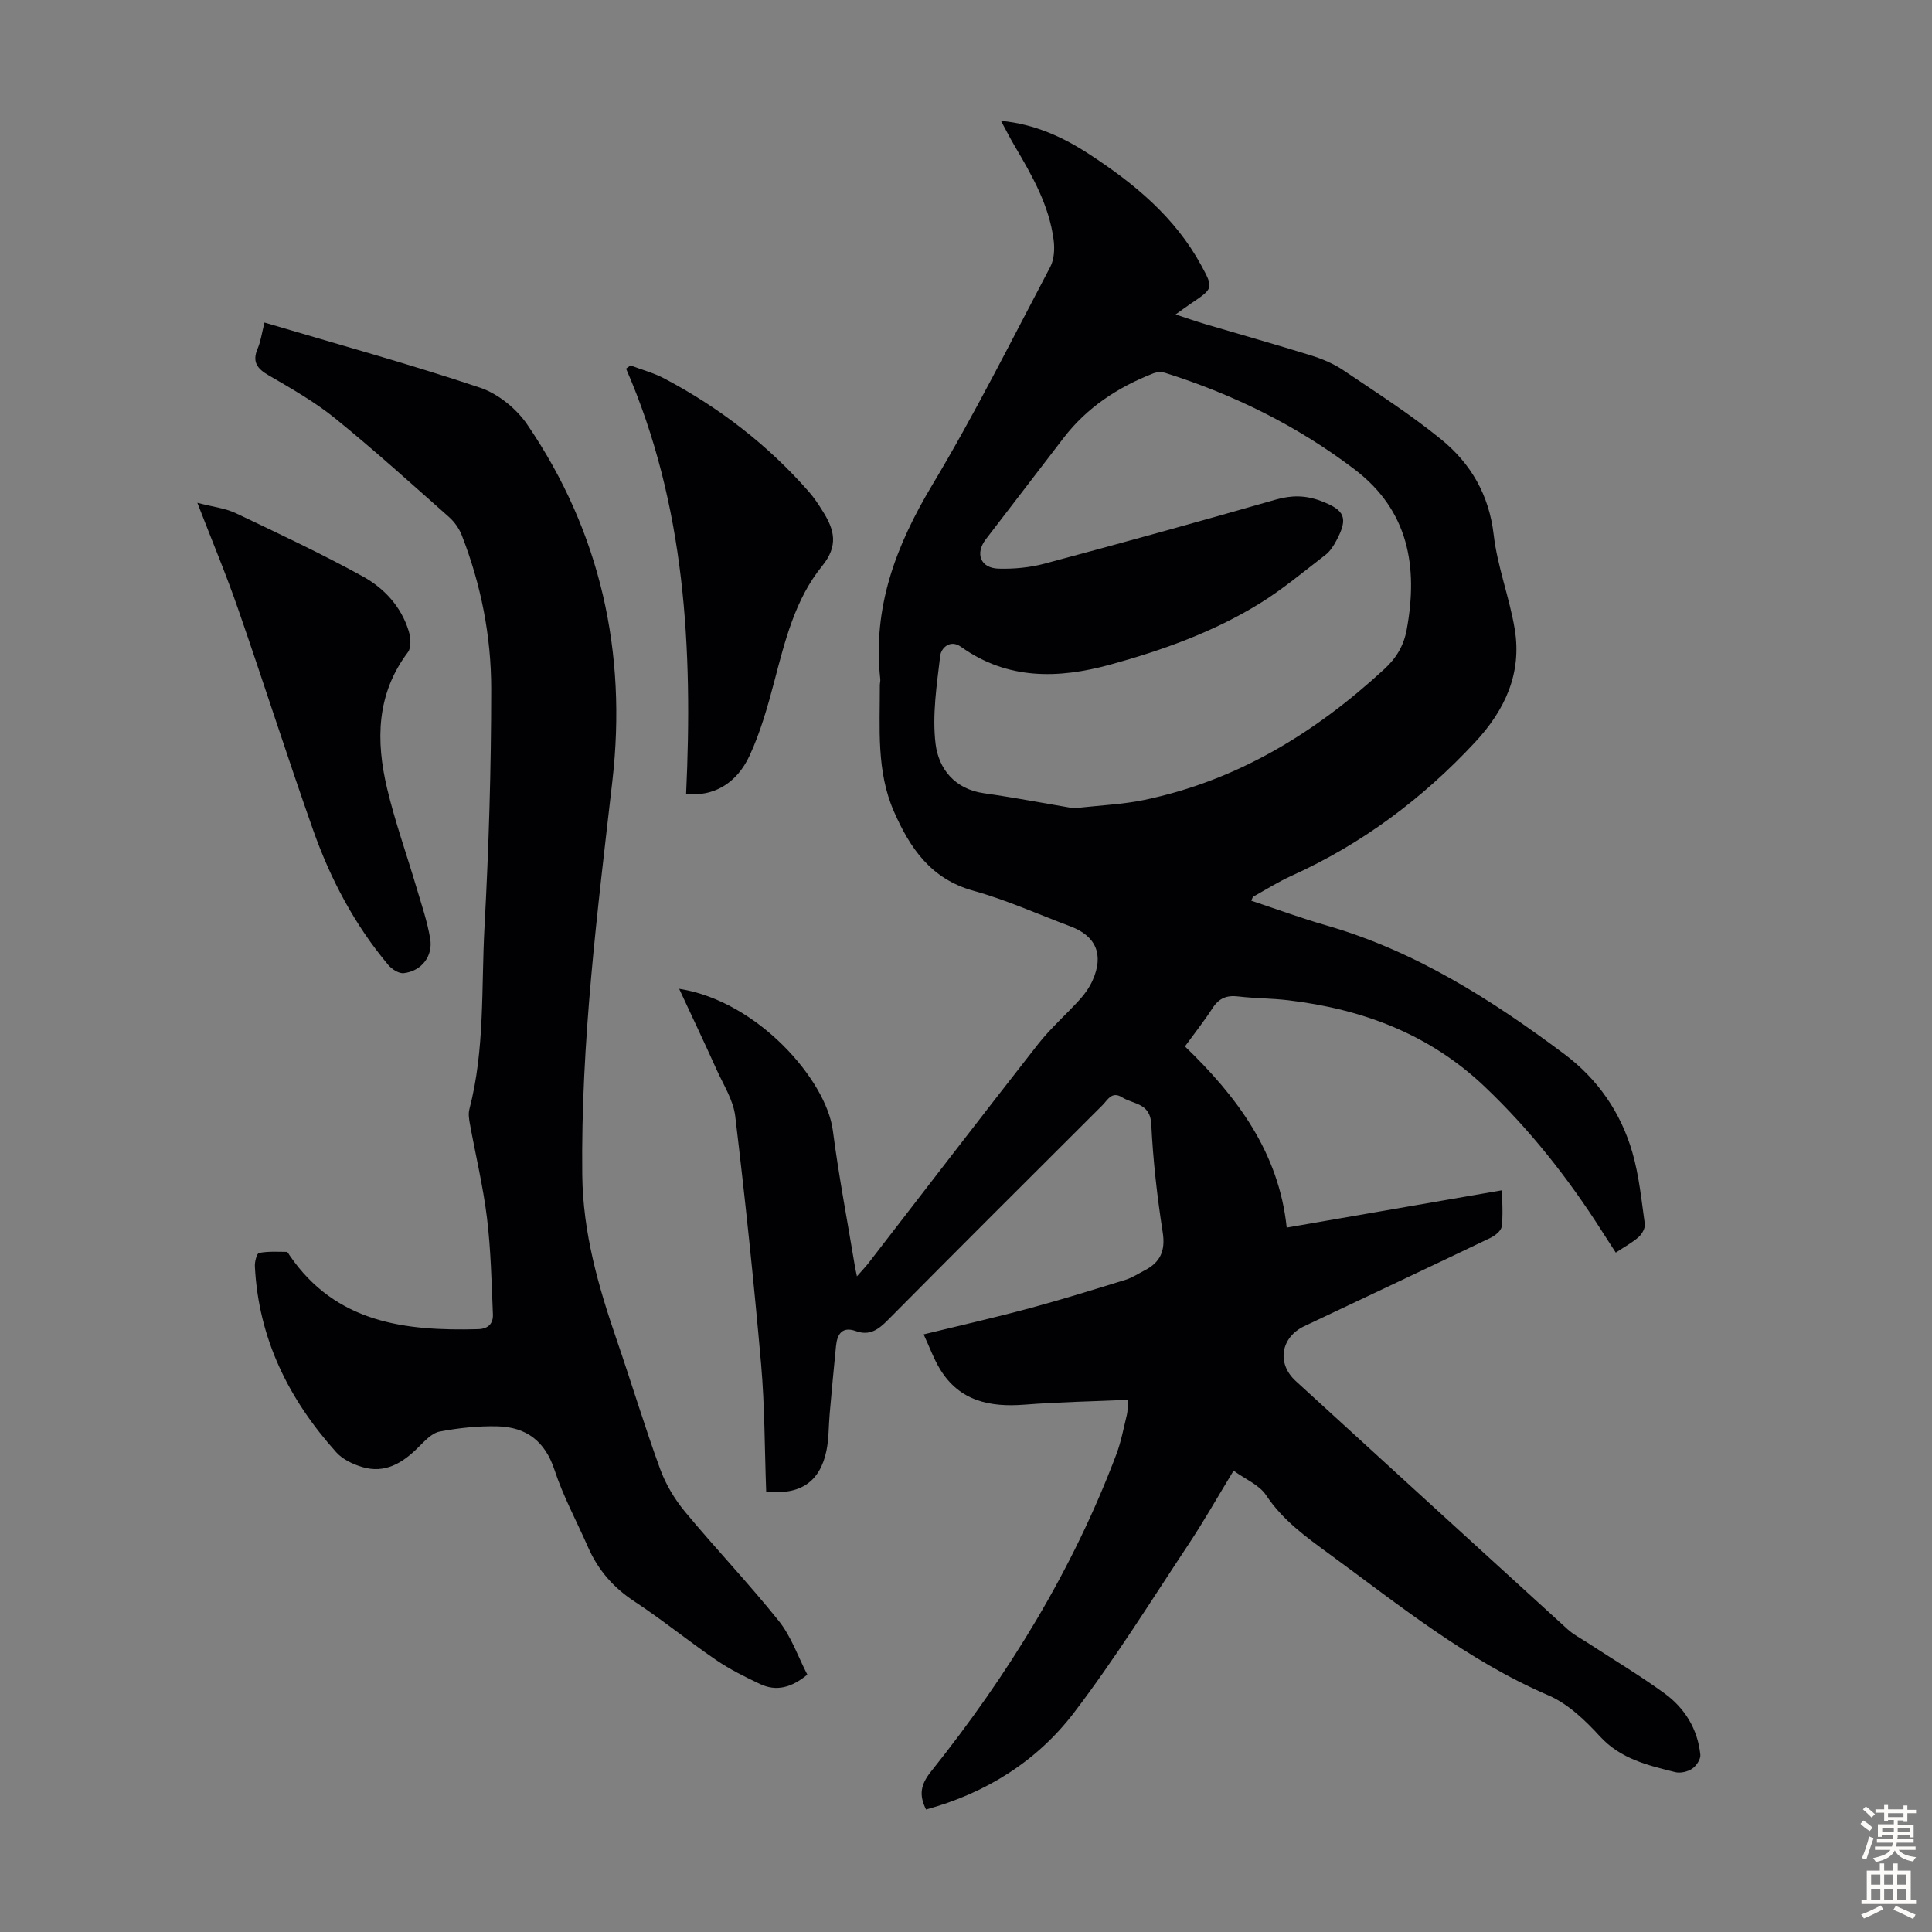 <svg enable-background="new 0 0 400 400" viewBox="0 0 400 400" xmlns="http://www.w3.org/2000/svg"><rect x="0" y="0" width="400" height="400" fill="#808080" stroke="none"/><g fill="#010104"><path d="m158.63 308.81c-.33-8.94-.29-17.68-1.05-26.35-1.51-17.16-3.31-34.29-5.36-51.39-.4-3.29-2.41-6.42-3.83-9.56-2.5-5.56-5.12-11.07-7.78-16.79 16.29 2.52 30.47 18.93 31.82 29.33 1.24 9.53 3.06 18.99 4.63 28.48.07.41.17.81.36 1.72.97-1.11 1.71-1.87 2.36-2.7 11.71-15.14 23.35-30.33 35.16-45.4 2.61-3.32 5.85-6.14 8.69-9.29 1.03-1.14 1.95-2.48 2.58-3.88 2.37-5.3.73-9.19-4.58-11.18-6.7-2.51-13.27-5.49-20.13-7.39-8.77-2.43-13.08-8.8-16.4-16.35-3.69-8.39-2.91-17.32-2.94-26.14 0-.45.14-.9.09-1.34-1.62-14.8 3.24-27.63 10.77-40.18 8.79-14.66 16.44-30 24.42-45.13.83-1.57.94-3.79.7-5.61-.93-7.14-4.43-13.28-8.02-19.36-.96-1.62-1.81-3.31-2.88-5.28 7.03.67 12.89 3.38 18.33 6.94 9.26 6.04 17.7 13 23.11 22.94 2.61 4.79 2.53 4.82-2.13 7.96-.92.62-1.8 1.28-3.16 2.25 2.37.77 4.3 1.45 6.26 2.03 7.28 2.16 14.6 4.21 21.85 6.47 2.31.72 4.64 1.71 6.64 3.06 6.85 4.62 13.85 9.1 20.25 14.31 6.1 4.97 9.9 11.44 10.86 19.71.76 6.6 3.27 12.99 4.36 19.57 1.51 9.16-2.03 16.77-8.23 23.43-10.88 11.68-23.39 21.03-37.95 27.62-2.74 1.24-5.31 2.86-7.95 4.33-.14.08-.18.34-.42.84 5.21 1.73 10.31 3.62 15.52 5.11 18.38 5.29 34.18 15.34 49.28 26.63 6.92 5.18 11.71 12.09 14.1 20.36 1.39 4.79 1.88 9.85 2.58 14.81.12.85-.56 2.08-1.25 2.7-1.32 1.18-2.93 2.03-4.76 3.25-1-1.55-1.95-2.99-2.88-4.46-6.94-10.9-14.87-20.97-24.26-29.9-11.45-10.9-25.33-16.06-40.69-17.89-3.44-.41-6.93-.38-10.36-.79-2.4-.29-4 .4-5.31 2.44-1.69 2.62-3.64 5.08-5.7 7.91 10.75 10.36 19.44 21.92 21.07 37.51 15.05-2.61 29.56-5.12 44.6-7.73 0 2.74.22 5.19-.11 7.56-.12.88-1.39 1.86-2.35 2.32-12.8 6.13-25.65 12.18-38.48 18.25-4.91 2.32-5.77 7.73-1.81 11.35 18.76 17.15 37.51 34.3 56.3 51.41 1.22 1.11 2.74 1.89 4.14 2.8 5.33 3.48 10.81 6.75 15.95 10.49 4.2 3.06 6.85 7.39 7.4 12.68.1.93-.83 2.32-1.69 2.9-.93.63-2.44.98-3.52.71-5.67-1.42-11.29-2.71-15.6-7.42-3.04-3.32-6.6-6.73-10.64-8.47-16.77-7.22-30.76-18.58-45.27-29.2-4.88-3.57-9.73-7.03-13.19-12.25-1.41-2.13-4.28-3.29-6.73-5.07-3.32 5.45-6.11 10.4-9.25 15.13-7.79 11.74-15.24 23.75-23.76 34.93-7.68 10.08-18.23 16.69-30.66 20.09-1.47-2.96-1.18-5.09 1.01-7.84 16-20.03 29.34-41.67 38.41-65.76.98-2.6 1.48-5.38 2.15-8.09.18-.75.16-1.54.3-3.13-7.3.32-14.41.45-21.49 1-7.18.56-13.44-.74-17.47-7.32-1.31-2.14-2.16-4.55-3.41-7.23 7.67-1.88 14.84-3.5 21.93-5.41 6.68-1.8 13.28-3.86 19.89-5.9 1.37-.42 2.61-1.26 3.9-1.92 3.29-1.68 4.38-4.08 3.77-7.94-1.15-7.4-2-14.88-2.36-22.36-.21-4.4-3.7-4.08-6.04-5.55-2.15-1.35-3 .57-4.09 1.65-14.83 14.79-29.65 29.57-44.39 44.44-1.95 1.97-3.76 3.34-6.63 2.31-2.85-1.02-3.87.62-4.12 3.07-.48 4.67-.89 9.34-1.31 14.02-.23 2.55-.16 5.17-.67 7.66-1.34 6.5-5.45 9.24-12.48 8.47zm63.72-141.46c5.7-.65 10.2-.82 14.55-1.73 19.27-4.02 35.39-13.89 49.71-27.09 2.52-2.32 4.03-4.88 4.64-8.21 2.39-13.01.38-24.62-10.76-33.11-11.85-9.02-25.04-15.52-39.22-20-.76-.24-1.77-.19-2.51.1-7.31 2.86-13.7 7.04-18.54 13.34-5.38 7.01-10.76 14.01-16.13 21.02-2.25 2.95-1.08 5.96 2.65 6.06 3.19.09 6.51-.22 9.59-1.05 15.97-4.27 31.91-8.68 47.8-13.24 3.28-.94 6.19-.92 9.36.28 4.95 1.87 5.72 3.49 3.18 8.22-.57 1.06-1.28 2.19-2.21 2.91-4.51 3.47-8.9 7.16-13.73 10.14-9.58 5.89-20.13 9.67-30.93 12.63-10.71 2.93-21.21 3.17-30.83-3.7-2.28-1.63-4.13.28-4.31 1.86-.71 6.05-1.68 12.26-.96 18.22.63 5.14 3.93 9.37 10.01 10.23 6.6.94 13.17 2.2 18.64 3.12z"/><path d="m54.76 66.78c15.18 4.51 30.03 8.6 44.61 13.48 3.74 1.25 7.55 4.35 9.8 7.65 15.19 22.28 20.66 47.19 17.62 73.75-3.11 27.14-6.55 54.18-6.24 81.6.14 12.05 3.34 23.1 7.15 34.2 3.05 8.88 5.76 17.88 8.98 26.7 1.15 3.15 2.98 6.21 5.12 8.8 6.35 7.66 13.24 14.88 19.45 22.65 2.58 3.23 3.98 7.4 5.9 11.11-3.3 2.71-6.43 3.53-9.81 1.93-3.12-1.48-6.25-3.03-9.09-4.97-5.72-3.91-11.12-8.32-16.91-12.13-4.38-2.87-7.53-6.52-9.6-11.24-2.33-5.32-5.13-10.47-6.93-15.96-1.97-6-5.88-8.9-11.81-9.04-3.99-.1-8.05.33-11.97 1.08-1.62.31-3.1 1.95-4.4 3.24-3.27 3.26-6.91 5.53-11.67 4.09-1.92-.58-4.03-1.58-5.33-3.03-9.85-10.96-16.12-23.57-16.86-38.53-.05-.94.4-2.66.86-2.75 1.86-.36 3.82-.24 5.73-.22.21 0 .44.48.62.75 9.54 13.93 23.82 15.66 38.98 15.25 2.2-.06 3.17-1.22 3.09-3.08-.28-6.67-.42-13.38-1.23-19.99-.8-6.53-2.36-12.98-3.54-19.47-.18-.98-.34-2.06-.1-2.99 3.24-12.39 2.45-25.13 3.13-37.71.89-16.42 1.39-32.88 1.39-49.32 0-10.88-2.1-21.59-6.09-31.8-.54-1.39-1.5-2.76-2.61-3.75-7.79-6.9-15.52-13.9-23.6-20.45-4.23-3.43-9.05-6.17-13.78-8.92-2.43-1.41-3.44-2.82-2.27-5.56.62-1.43.82-3.02 1.41-5.37z"/><path d="m40.86 104.1c3.3.86 5.81 1.13 7.96 2.15 8.85 4.21 17.74 8.38 26.31 13.1 4.41 2.43 7.95 6.25 9.49 11.31.41 1.35.57 3.41-.17 4.38-6.54 8.67-6.65 18.31-4.31 28.18 1.64 6.93 4.06 13.67 6.08 20.51 1.04 3.52 2.25 7.03 2.85 10.64.6 3.65-1.84 6.69-5.47 7.11-1 .12-2.45-.79-3.19-1.67-6.98-8.31-11.99-17.8-15.58-27.96-5.35-15.16-10.23-30.48-15.5-45.67-2.46-7.14-5.4-14.13-8.47-22.08z"/><path d="m142.05 164.39c1.4-30.04-.12-59.8-12.43-88.06.3-.22.6-.44.91-.67 2.34.89 4.8 1.54 7 2.7 11.38 6.01 21.44 13.75 29.94 23.45 1.1 1.25 2.03 2.67 2.91 4.09 2.37 3.79 3.27 7.06-.19 11.32-5.58 6.86-7.68 15.51-9.91 23.98-1.36 5.16-2.84 10.37-5.06 15.19-2.72 5.91-7.58 8.57-13.17 8z"/></g><path d="m385.2 377.6.6-.7c.6.4 1.3.9 1.9 1.5l-.6.7c-.8-.5-1.4-1-1.9-1.5zm.3 7.1c.6-1.4 1.1-2.9 1.5-4.5.3.1.6.3.9.4-.5 1.4-1 2.9-1.5 4.4zm.2-10.1.6-.6c.7.5 1.3 1.1 1.9 1.6l-.7.7c-.6-.6-1.2-1.2-1.8-1.7zm8.4-.8h.8v.9h1.8v.7h-1.8v1.8h-.8v-.3h-1.2v.9h3.3v2.6h-.8v-.4h-2.5c0 .3 0 .6-.1.8h3.4v.7h-3.5c0 .3-.1.6-.1.8h4v.7h-3.5c.7.9 1.9 1.3 3.6 1.5-.2.2-.4.5-.6.9-1.9-.3-3.2-1.1-3.8-2.3-.5 1.1-1.8 2-3.9 2.4-.2-.3-.4-.5-.6-.8 1.9-.4 3.1-.9 3.6-1.7h-3.2v-.7h3.5c.1-.2.1-.5.2-.8h-3.3v-.7h3.4c0-.2 0-.5 0-.8h-2.4v.3h-.8v-2.6h3.3v-.9h-1.2v.3h-.8v-1.8h-1.8v-.7h1.8v-.9h.8v.9h3.2zm-4.4 5.5h2.4c0-.3 0-.6 0-.9h-2.4zm1.2-3.1h3.2v-.8h-3.2zm4.4 2.2h-2.4v.9h2.5v-.9z" fill="#fcfbfa"/><path d="m389.2 385.8h.9v1.5h1.9v-1.5h.9v1.5h2.7v6h1.1v.9h-11.3v-.9h1.1v-6h2.7zm.2 8.7.5.8c-1.2.6-2.5 1.3-4 1.9-.2-.3-.3-.6-.6-.8 1.6-.6 3-1.3 4.1-1.9zm-2-4.3h1.9v-2.1h-1.9zm0 3.1h1.9v-2.2h-1.9zm2.7-3.1h1.9v-2.1h-1.9zm0 3.1h1.9v-2.2h-1.9zm2.4 1.3c1.4.6 2.7 1.2 4.1 1.8l-.5.9c-1.5-.7-2.8-1.4-4.1-1.9zm2.2-6.5h-1.9v2.1h1.9zm-1.9 5.2h1.9v-2.2h-1.9z" fill="#fcfbfa"/></svg>